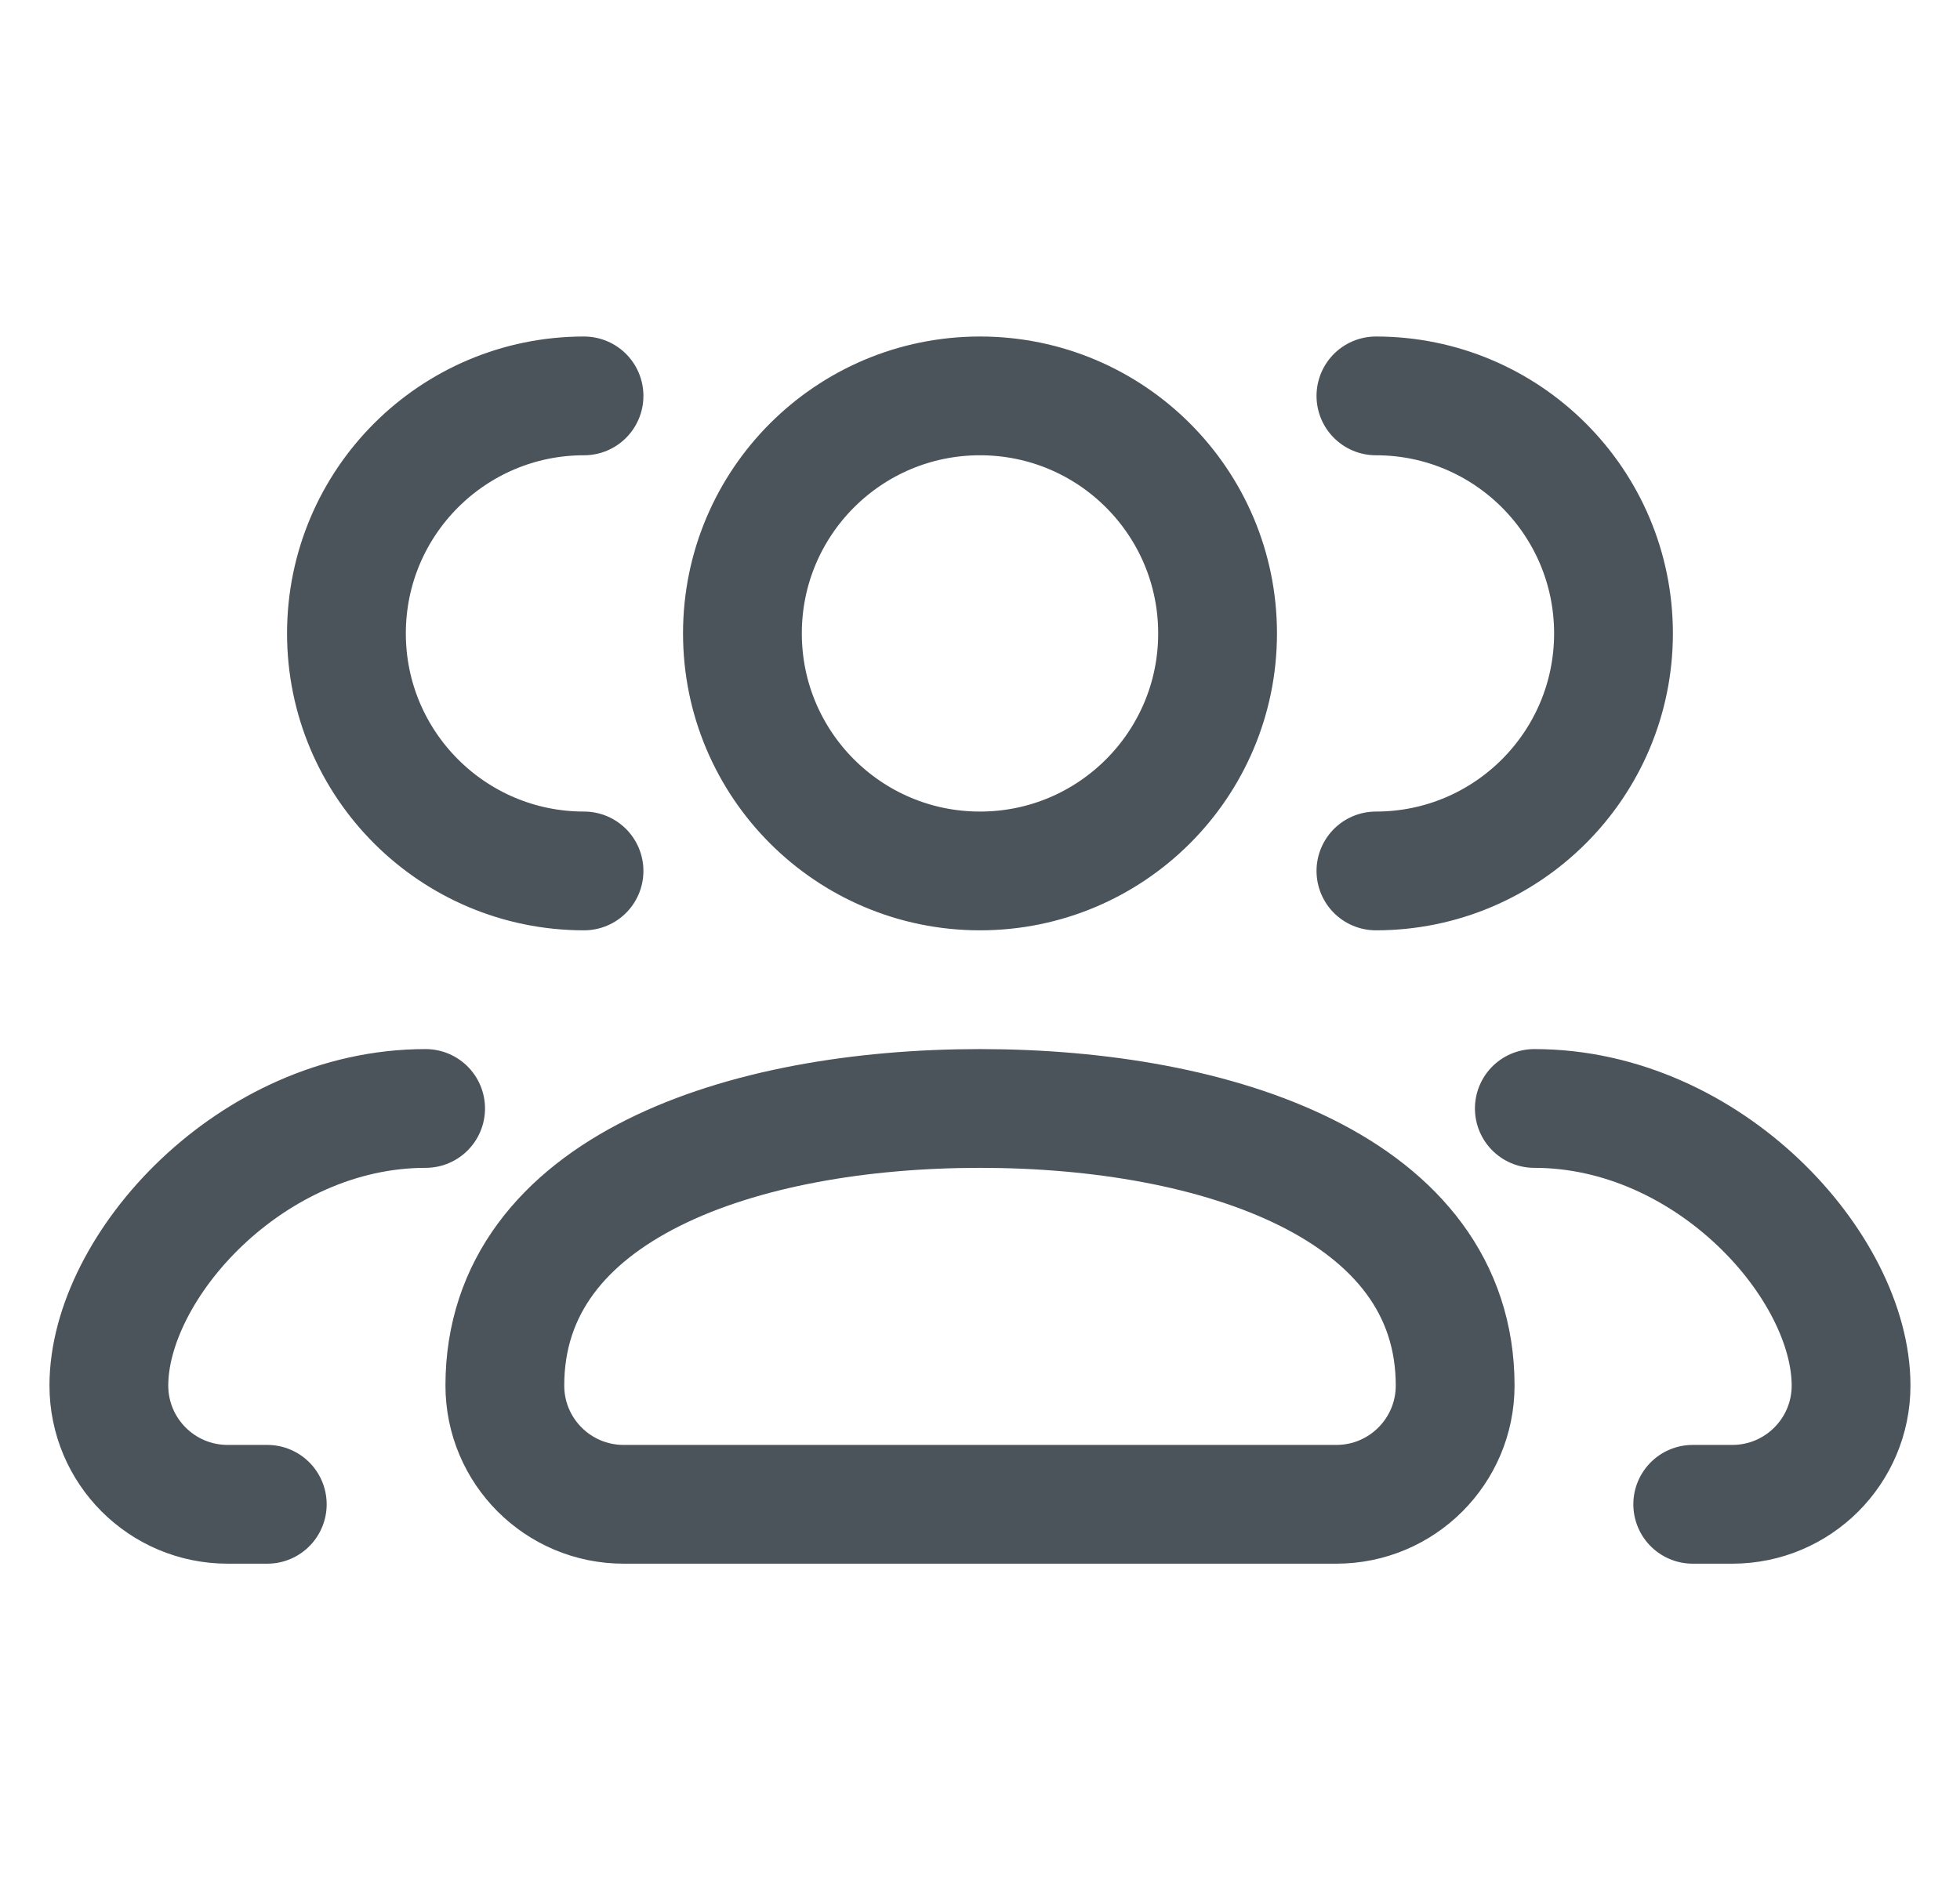 <svg width="33" height="32" viewBox="0 0 33 32" fill="none" xmlns="http://www.w3.org/2000/svg">
    <path d="M25.833 18.667C28.779 18.667 31.166 21.333 31.166 23.333C31.166 24.438 30.271 25.333 29.166 25.333H28.5M23.166 14.667C25.375 14.667 27.166 12.876 27.166 10.667C27.166 8.457 25.375 6.667 23.166 6.667M7.166 18.667C4.221 18.667 1.833 21.333 1.833 23.333C1.833 24.438 2.728 25.333 3.833 25.333H4.5M9.833 14.667C7.624 14.667 5.833 12.876 5.833 10.667C5.833 8.457 7.624 6.667 9.833 6.667M22.5 25.333H10.5C9.395 25.333 8.5 24.438 8.5 23.333C8.5 20 12.5 18.667 16.5 18.667C20.5 18.667 24.5 20 24.5 23.333C24.5 24.438 23.604 25.333 22.5 25.333ZM20.5 10.667C20.5 12.876 18.709 14.667 16.5 14.667C14.29 14.667 12.5 12.876 12.5 10.667C12.5 8.457 14.29 6.667 16.5 6.667C18.709 6.667 20.5 8.457 20.5 10.667Z" stroke="#1F2933" stroke-opacity="0.8" stroke-width="2" stroke-linecap="round" stroke-linejoin="round"/>
    </svg>
    